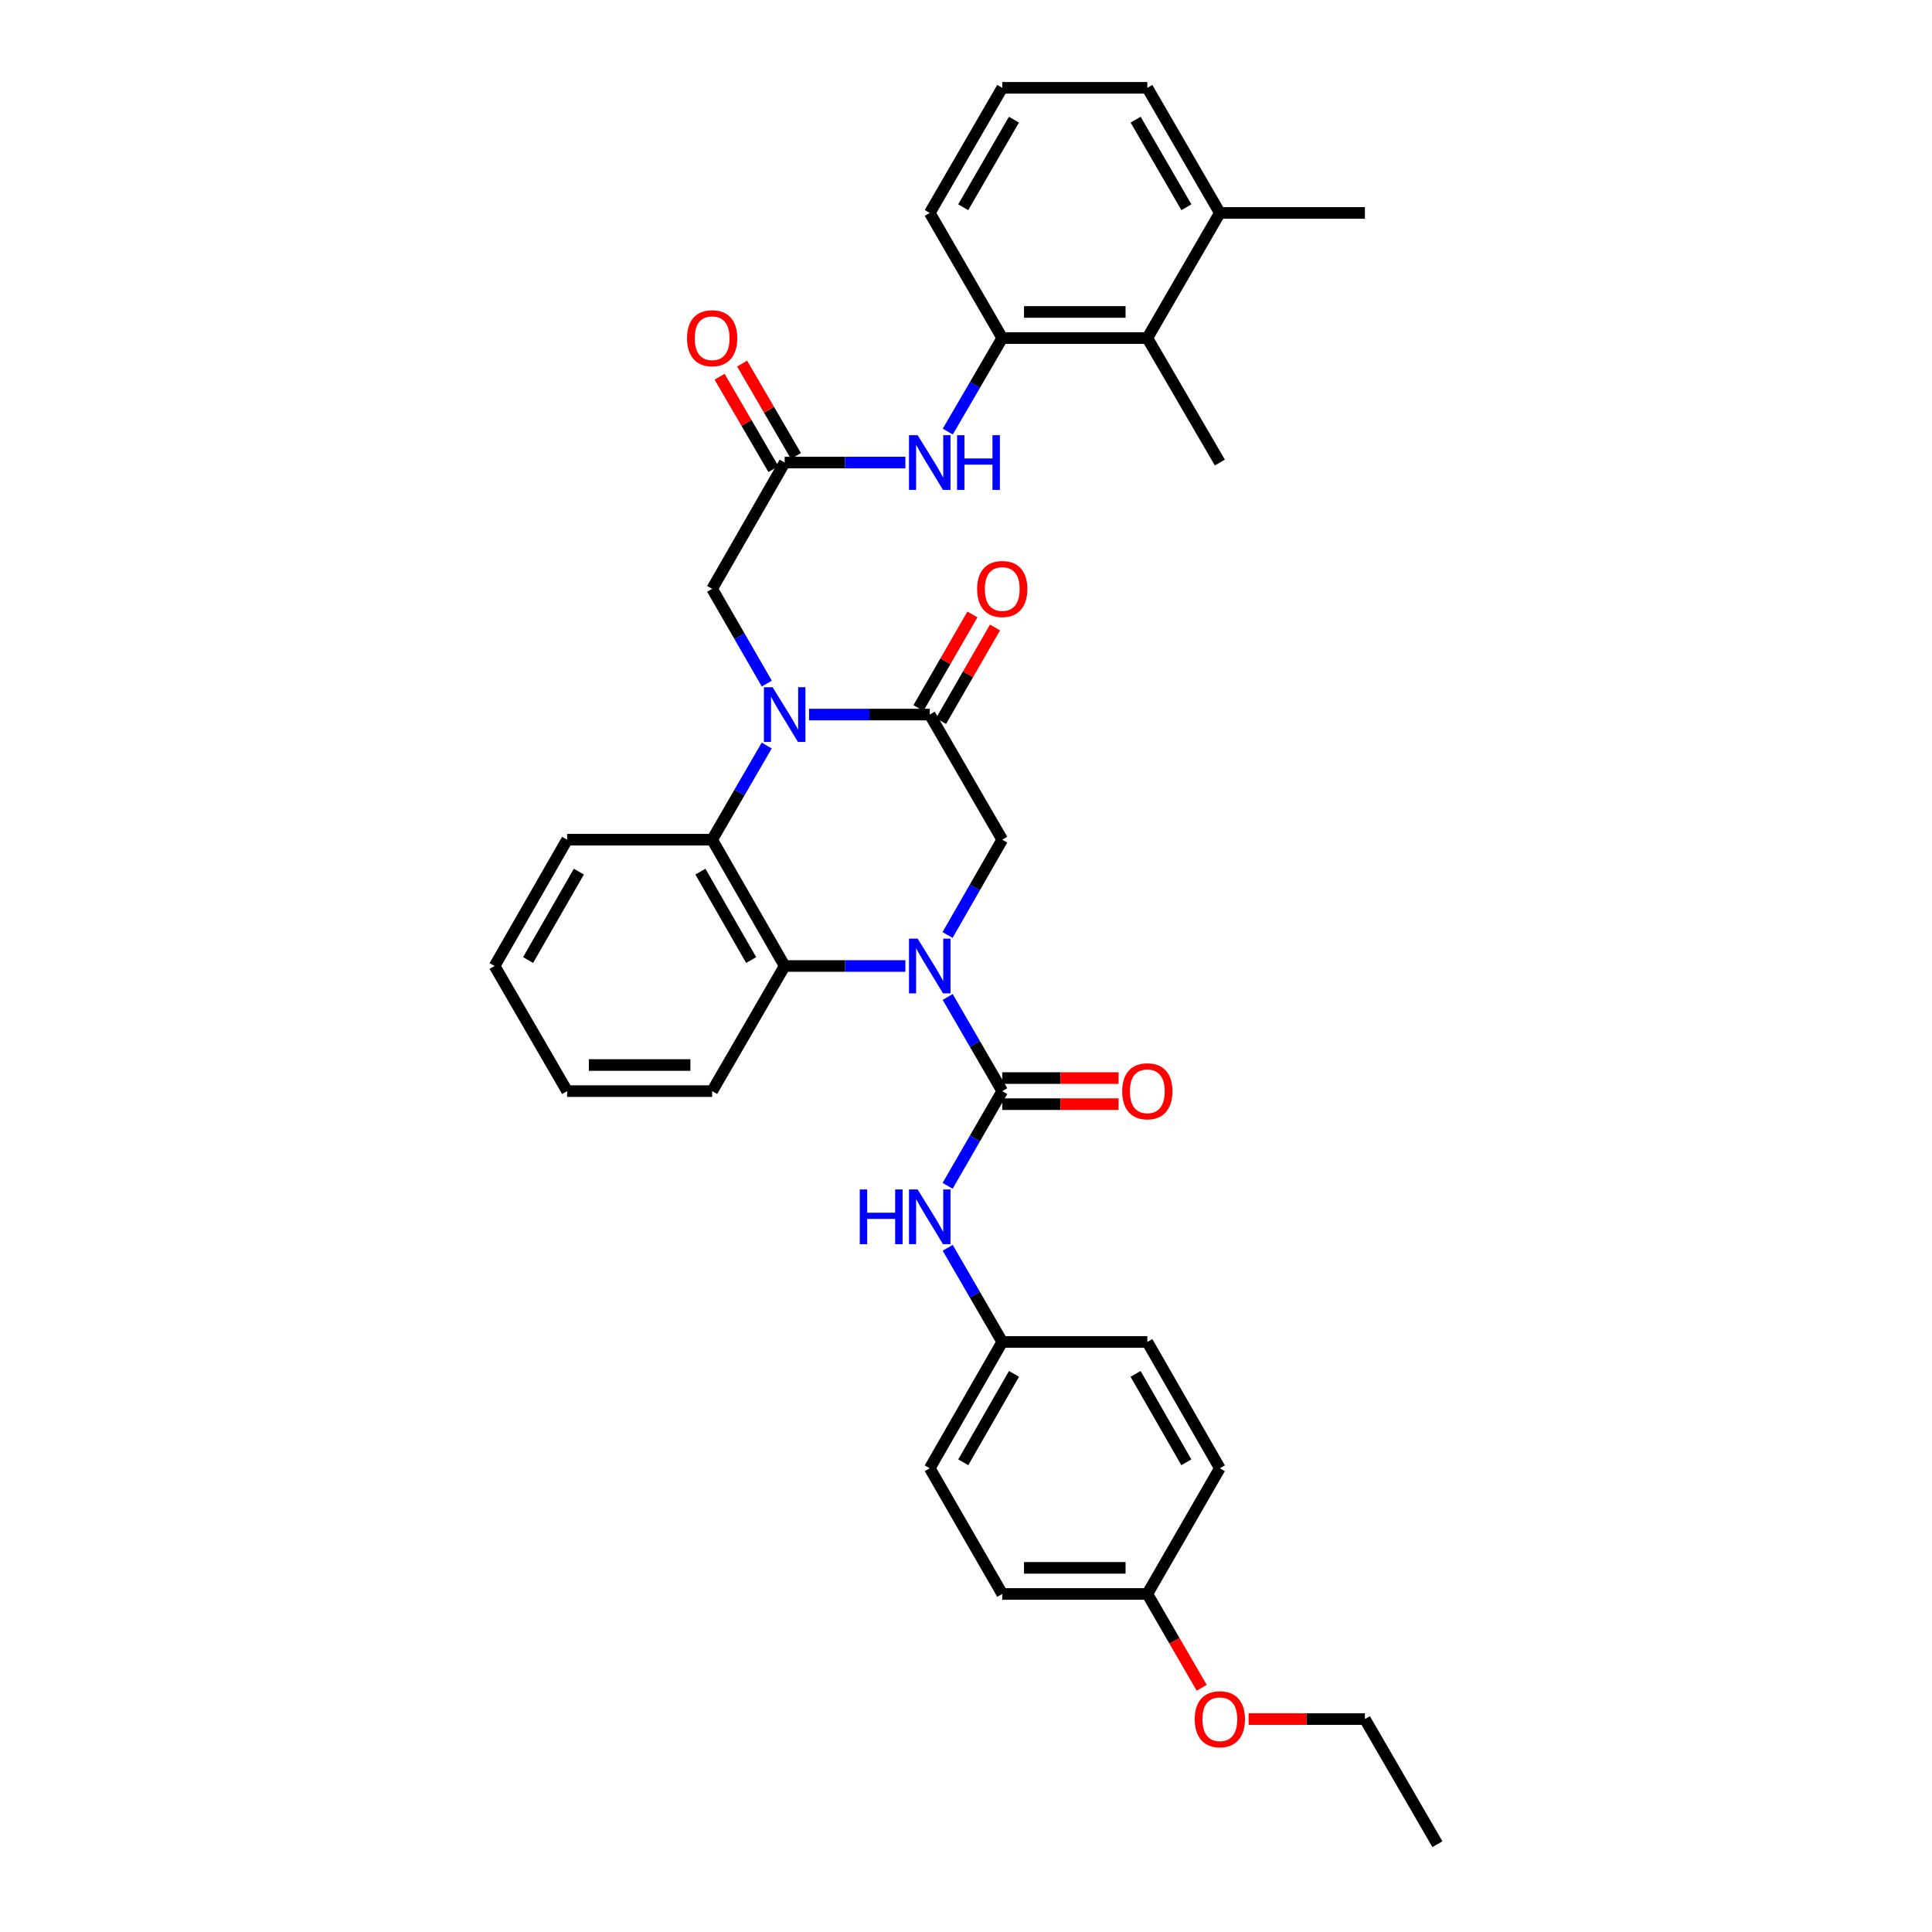 <?xml version='1.0' encoding='iso-8859-1'?>
<svg version='1.1' baseProfile='full'
              xmlns='http://www.w3.org/2000/svg'
                      xmlns:rdkit='http://www.rdkit.org/xml'
                      xmlns:xlink='http://www.w3.org/1999/xlink'
                  xml:space='preserve'
width='1000px' height='1000px' viewBox='0 0 1000 1000'>
<!-- END OF HEADER -->
<rect style='opacity:1.0;fill:#FFFFFF;stroke:none' width='1000' height='1000' x='0' y='0'> </rect>
<path class='bond-1' d='M 490.527,516.031 L 504.645,540.395' style='fill:none;fill-rule:evenodd;stroke:#0000FF;stroke-width:6px;stroke-linecap:butt;stroke-linejoin:miter;stroke-opacity:1' />
<path class='bond-1' d='M 504.645,540.395 L 518.763,564.759' style='fill:none;fill-rule:evenodd;stroke:#000000;stroke-width:6px;stroke-linecap:butt;stroke-linejoin:miter;stroke-opacity:1' />
<path class='bond-3' d='M 468.62,500 L 437.383,500' style='fill:none;fill-rule:evenodd;stroke:#0000FF;stroke-width:6px;stroke-linecap:butt;stroke-linejoin:miter;stroke-opacity:1' />
<path class='bond-3' d='M 437.383,500 L 406.147,500' style='fill:none;fill-rule:evenodd;stroke:#000000;stroke-width:6px;stroke-linecap:butt;stroke-linejoin:miter;stroke-opacity:1' />
<path class='bond-5' d='M 490.446,483.955 L 504.604,459.287' style='fill:none;fill-rule:evenodd;stroke:#0000FF;stroke-width:6px;stroke-linecap:butt;stroke-linejoin:miter;stroke-opacity:1' />
<path class='bond-5' d='M 504.604,459.287 L 518.763,434.618' style='fill:none;fill-rule:evenodd;stroke:#000000;stroke-width:6px;stroke-linecap:butt;stroke-linejoin:miter;stroke-opacity:1' />
<path class='bond-0' d='M 418.764,369.859 L 450.001,369.859' style='fill:none;fill-rule:evenodd;stroke:#0000FF;stroke-width:6px;stroke-linecap:butt;stroke-linejoin:miter;stroke-opacity:1' />
<path class='bond-0' d='M 450.001,369.859 L 481.237,369.859' style='fill:none;fill-rule:evenodd;stroke:#000000;stroke-width:6px;stroke-linecap:butt;stroke-linejoin:miter;stroke-opacity:1' />
<path class='bond-10' d='M 396.895,353.821 L 382.75,329.302' style='fill:none;fill-rule:evenodd;stroke:#0000FF;stroke-width:6px;stroke-linecap:butt;stroke-linejoin:miter;stroke-opacity:1' />
<path class='bond-10' d='M 382.75,329.302 L 368.606,304.784' style='fill:none;fill-rule:evenodd;stroke:#000000;stroke-width:6px;stroke-linecap:butt;stroke-linejoin:miter;stroke-opacity:1' />
<path class='bond-34' d='M 396.854,385.89 L 382.73,410.254' style='fill:none;fill-rule:evenodd;stroke:#0000FF;stroke-width:6px;stroke-linecap:butt;stroke-linejoin:miter;stroke-opacity:1' />
<path class='bond-34' d='M 382.73,410.254 L 368.606,434.618' style='fill:none;fill-rule:evenodd;stroke:#000000;stroke-width:6px;stroke-linecap:butt;stroke-linejoin:miter;stroke-opacity:1' />
<path class='bond-7' d='M 518.763,564.759 L 504.625,589.274' style='fill:none;fill-rule:evenodd;stroke:#000000;stroke-width:6px;stroke-linecap:butt;stroke-linejoin:miter;stroke-opacity:1' />
<path class='bond-7' d='M 504.625,589.274 L 490.486,613.788' style='fill:none;fill-rule:evenodd;stroke:#0000FF;stroke-width:6px;stroke-linecap:butt;stroke-linejoin:miter;stroke-opacity:1' />
<path class='bond-12' d='M 518.763,571.511 L 548.869,571.511' style='fill:none;fill-rule:evenodd;stroke:#000000;stroke-width:6px;stroke-linecap:butt;stroke-linejoin:miter;stroke-opacity:1' />
<path class='bond-12' d='M 548.869,571.511 L 578.976,571.511' style='fill:none;fill-rule:evenodd;stroke:#FF0000;stroke-width:6px;stroke-linecap:butt;stroke-linejoin:miter;stroke-opacity:1' />
<path class='bond-12' d='M 518.763,558.007 L 548.869,558.007' style='fill:none;fill-rule:evenodd;stroke:#000000;stroke-width:6px;stroke-linecap:butt;stroke-linejoin:miter;stroke-opacity:1' />
<path class='bond-12' d='M 548.869,558.007 L 578.976,558.007' style='fill:none;fill-rule:evenodd;stroke:#FF0000;stroke-width:6px;stroke-linecap:butt;stroke-linejoin:miter;stroke-opacity:1' />
<path class='bond-2' d='M 481.237,369.859 L 518.763,434.618' style='fill:none;fill-rule:evenodd;stroke:#000000;stroke-width:6px;stroke-linecap:butt;stroke-linejoin:miter;stroke-opacity:1' />
<path class='bond-13' d='M 487.086,373.232 L 501.052,349.014' style='fill:none;fill-rule:evenodd;stroke:#000000;stroke-width:6px;stroke-linecap:butt;stroke-linejoin:miter;stroke-opacity:1' />
<path class='bond-13' d='M 501.052,349.014 L 515.018,324.795' style='fill:none;fill-rule:evenodd;stroke:#FF0000;stroke-width:6px;stroke-linecap:butt;stroke-linejoin:miter;stroke-opacity:1' />
<path class='bond-13' d='M 475.388,366.486 L 489.354,342.268' style='fill:none;fill-rule:evenodd;stroke:#000000;stroke-width:6px;stroke-linecap:butt;stroke-linejoin:miter;stroke-opacity:1' />
<path class='bond-13' d='M 489.354,342.268 L 503.319,318.049' style='fill:none;fill-rule:evenodd;stroke:#FF0000;stroke-width:6px;stroke-linecap:butt;stroke-linejoin:miter;stroke-opacity:1' />
<path class='bond-4' d='M 406.147,500 L 368.606,434.618' style='fill:none;fill-rule:evenodd;stroke:#000000;stroke-width:6px;stroke-linecap:butt;stroke-linejoin:miter;stroke-opacity:1' />
<path class='bond-4' d='M 388.805,496.917 L 362.526,451.149' style='fill:none;fill-rule:evenodd;stroke:#000000;stroke-width:6px;stroke-linecap:butt;stroke-linejoin:miter;stroke-opacity:1' />
<path class='bond-19' d='M 406.147,500 L 368.606,564.759' style='fill:none;fill-rule:evenodd;stroke:#000000;stroke-width:6px;stroke-linecap:butt;stroke-linejoin:miter;stroke-opacity:1' />
<path class='bond-18' d='M 368.606,434.618 L 293.538,434.618' style='fill:none;fill-rule:evenodd;stroke:#000000;stroke-width:6px;stroke-linecap:butt;stroke-linejoin:miter;stroke-opacity:1' />
<path class='bond-6' d='M 406.147,239.417 L 368.606,304.784' style='fill:none;fill-rule:evenodd;stroke:#000000;stroke-width:6px;stroke-linecap:butt;stroke-linejoin:miter;stroke-opacity:1' />
<path class='bond-8' d='M 406.147,239.417 L 437.383,239.417' style='fill:none;fill-rule:evenodd;stroke:#000000;stroke-width:6px;stroke-linecap:butt;stroke-linejoin:miter;stroke-opacity:1' />
<path class='bond-8' d='M 437.383,239.417 L 468.62,239.417' style='fill:none;fill-rule:evenodd;stroke:#0000FF;stroke-width:6px;stroke-linecap:butt;stroke-linejoin:miter;stroke-opacity:1' />
<path class='bond-14' d='M 411.981,236.019 L 398.053,212.109' style='fill:none;fill-rule:evenodd;stroke:#000000;stroke-width:6px;stroke-linecap:butt;stroke-linejoin:miter;stroke-opacity:1' />
<path class='bond-14' d='M 398.053,212.109 L 384.125,188.199' style='fill:none;fill-rule:evenodd;stroke:#FF0000;stroke-width:6px;stroke-linecap:butt;stroke-linejoin:miter;stroke-opacity:1' />
<path class='bond-14' d='M 400.313,242.816 L 386.384,218.906' style='fill:none;fill-rule:evenodd;stroke:#000000;stroke-width:6px;stroke-linecap:butt;stroke-linejoin:miter;stroke-opacity:1' />
<path class='bond-14' d='M 386.384,218.906 L 372.456,194.996' style='fill:none;fill-rule:evenodd;stroke:#FF0000;stroke-width:6px;stroke-linecap:butt;stroke-linejoin:miter;stroke-opacity:1' />
<path class='bond-16' d='M 490.527,645.857 L 504.645,670.221' style='fill:none;fill-rule:evenodd;stroke:#0000FF;stroke-width:6px;stroke-linecap:butt;stroke-linejoin:miter;stroke-opacity:1' />
<path class='bond-16' d='M 504.645,670.221 L 518.763,694.585' style='fill:none;fill-rule:evenodd;stroke:#000000;stroke-width:6px;stroke-linecap:butt;stroke-linejoin:miter;stroke-opacity:1' />
<path class='bond-9' d='M 490.568,223.393 L 504.666,199.183' style='fill:none;fill-rule:evenodd;stroke:#0000FF;stroke-width:6px;stroke-linecap:butt;stroke-linejoin:miter;stroke-opacity:1' />
<path class='bond-9' d='M 504.666,199.183 L 518.763,174.973' style='fill:none;fill-rule:evenodd;stroke:#000000;stroke-width:6px;stroke-linecap:butt;stroke-linejoin:miter;stroke-opacity:1' />
<path class='bond-11' d='M 518.763,174.973 L 593.853,174.973' style='fill:none;fill-rule:evenodd;stroke:#000000;stroke-width:6px;stroke-linecap:butt;stroke-linejoin:miter;stroke-opacity:1' />
<path class='bond-11' d='M 530.027,161.469 L 582.589,161.469' style='fill:none;fill-rule:evenodd;stroke:#000000;stroke-width:6px;stroke-linecap:butt;stroke-linejoin:miter;stroke-opacity:1' />
<path class='bond-24' d='M 518.763,174.973 L 481.237,110.214' style='fill:none;fill-rule:evenodd;stroke:#000000;stroke-width:6px;stroke-linecap:butt;stroke-linejoin:miter;stroke-opacity:1' />
<path class='bond-15' d='M 593.853,174.973 L 631.394,110.214' style='fill:none;fill-rule:evenodd;stroke:#000000;stroke-width:6px;stroke-linecap:butt;stroke-linejoin:miter;stroke-opacity:1' />
<path class='bond-27' d='M 593.853,174.973 L 631.394,239.417' style='fill:none;fill-rule:evenodd;stroke:#000000;stroke-width:6px;stroke-linecap:butt;stroke-linejoin:miter;stroke-opacity:1' />
<path class='bond-29' d='M 631.394,110.214 L 706.462,110.214' style='fill:none;fill-rule:evenodd;stroke:#000000;stroke-width:6px;stroke-linecap:butt;stroke-linejoin:miter;stroke-opacity:1' />
<path class='bond-37' d='M 631.394,110.214 L 593.853,45.455' style='fill:none;fill-rule:evenodd;stroke:#000000;stroke-width:6px;stroke-linecap:butt;stroke-linejoin:miter;stroke-opacity:1' />
<path class='bond-37' d='M 614.08,107.273 L 587.801,61.941' style='fill:none;fill-rule:evenodd;stroke:#000000;stroke-width:6px;stroke-linecap:butt;stroke-linejoin:miter;stroke-opacity:1' />
<path class='bond-20' d='M 518.763,694.585 L 593.853,694.585' style='fill:none;fill-rule:evenodd;stroke:#000000;stroke-width:6px;stroke-linecap:butt;stroke-linejoin:miter;stroke-opacity:1' />
<path class='bond-21' d='M 518.763,694.585 L 481.237,759.96' style='fill:none;fill-rule:evenodd;stroke:#000000;stroke-width:6px;stroke-linecap:butt;stroke-linejoin:miter;stroke-opacity:1' />
<path class='bond-21' d='M 524.846,711.114 L 498.578,756.877' style='fill:none;fill-rule:evenodd;stroke:#000000;stroke-width:6px;stroke-linecap:butt;stroke-linejoin:miter;stroke-opacity:1' />
<path class='bond-17' d='M 593.853,825.027 L 518.763,825.027' style='fill:none;fill-rule:evenodd;stroke:#000000;stroke-width:6px;stroke-linecap:butt;stroke-linejoin:miter;stroke-opacity:1' />
<path class='bond-17' d='M 582.589,811.523 L 530.027,811.523' style='fill:none;fill-rule:evenodd;stroke:#000000;stroke-width:6px;stroke-linecap:butt;stroke-linejoin:miter;stroke-opacity:1' />
<path class='bond-25' d='M 593.853,825.027 L 607.93,849.311' style='fill:none;fill-rule:evenodd;stroke:#000000;stroke-width:6px;stroke-linecap:butt;stroke-linejoin:miter;stroke-opacity:1' />
<path class='bond-25' d='M 607.93,849.311 L 622.008,873.595' style='fill:none;fill-rule:evenodd;stroke:#FF0000;stroke-width:6px;stroke-linecap:butt;stroke-linejoin:miter;stroke-opacity:1' />
<path class='bond-36' d='M 593.853,825.027 L 631.394,759.96' style='fill:none;fill-rule:evenodd;stroke:#000000;stroke-width:6px;stroke-linecap:butt;stroke-linejoin:miter;stroke-opacity:1' />
<path class='bond-35' d='M 293.538,434.618 L 255.997,500' style='fill:none;fill-rule:evenodd;stroke:#000000;stroke-width:6px;stroke-linecap:butt;stroke-linejoin:miter;stroke-opacity:1' />
<path class='bond-35' d='M 299.618,451.149 L 273.339,496.917' style='fill:none;fill-rule:evenodd;stroke:#000000;stroke-width:6px;stroke-linecap:butt;stroke-linejoin:miter;stroke-opacity:1' />
<path class='bond-32' d='M 368.606,564.759 L 293.538,564.759' style='fill:none;fill-rule:evenodd;stroke:#000000;stroke-width:6px;stroke-linecap:butt;stroke-linejoin:miter;stroke-opacity:1' />
<path class='bond-32' d='M 357.346,551.255 L 304.799,551.255' style='fill:none;fill-rule:evenodd;stroke:#000000;stroke-width:6px;stroke-linecap:butt;stroke-linejoin:miter;stroke-opacity:1' />
<path class='bond-23' d='M 593.853,694.585 L 631.394,759.96' style='fill:none;fill-rule:evenodd;stroke:#000000;stroke-width:6px;stroke-linecap:butt;stroke-linejoin:miter;stroke-opacity:1' />
<path class='bond-23' d='M 587.774,711.116 L 614.052,756.879' style='fill:none;fill-rule:evenodd;stroke:#000000;stroke-width:6px;stroke-linecap:butt;stroke-linejoin:miter;stroke-opacity:1' />
<path class='bond-22' d='M 481.237,759.96 L 518.763,825.027' style='fill:none;fill-rule:evenodd;stroke:#000000;stroke-width:6px;stroke-linecap:butt;stroke-linejoin:miter;stroke-opacity:1' />
<path class='bond-26' d='M 481.237,110.214 L 518.763,45.455' style='fill:none;fill-rule:evenodd;stroke:#000000;stroke-width:6px;stroke-linecap:butt;stroke-linejoin:miter;stroke-opacity:1' />
<path class='bond-26' d='M 498.55,107.271 L 524.818,61.939' style='fill:none;fill-rule:evenodd;stroke:#000000;stroke-width:6px;stroke-linecap:butt;stroke-linejoin:miter;stroke-opacity:1' />
<path class='bond-30' d='M 646.271,889.786 L 676.366,889.786' style='fill:none;fill-rule:evenodd;stroke:#FF0000;stroke-width:6px;stroke-linecap:butt;stroke-linejoin:miter;stroke-opacity:1' />
<path class='bond-30' d='M 676.366,889.786 L 706.462,889.786' style='fill:none;fill-rule:evenodd;stroke:#000000;stroke-width:6px;stroke-linecap:butt;stroke-linejoin:miter;stroke-opacity:1' />
<path class='bond-28' d='M 518.763,45.455 L 593.853,45.455' style='fill:none;fill-rule:evenodd;stroke:#000000;stroke-width:6px;stroke-linecap:butt;stroke-linejoin:miter;stroke-opacity:1' />
<path class='bond-33' d='M 706.462,889.786 L 744.003,954.545' style='fill:none;fill-rule:evenodd;stroke:#000000;stroke-width:6px;stroke-linecap:butt;stroke-linejoin:miter;stroke-opacity:1' />
<path class='bond-31' d='M 255.997,500 L 293.538,564.759' style='fill:none;fill-rule:evenodd;stroke:#000000;stroke-width:6px;stroke-linecap:butt;stroke-linejoin:miter;stroke-opacity:1' />
<path  class='atom-0' d='M 474.977 485.84
L 484.257 500.84
Q 485.177 502.32, 486.657 505
Q 488.137 507.68, 488.217 507.84
L 488.217 485.84
L 491.977 485.84
L 491.977 514.16
L 488.097 514.16
L 478.137 497.76
Q 476.977 495.84, 475.737 493.64
Q 474.537 491.44, 474.177 490.76
L 474.177 514.16
L 470.497 514.16
L 470.497 485.84
L 474.977 485.84
' fill='#0000FF'/>
<path  class='atom-1' d='M 399.887 355.699
L 409.167 370.699
Q 410.087 372.179, 411.567 374.859
Q 413.047 377.539, 413.127 377.699
L 413.127 355.699
L 416.887 355.699
L 416.887 384.019
L 413.007 384.019
L 403.047 367.619
Q 401.887 365.699, 400.647 363.499
Q 399.447 361.299, 399.087 360.619
L 399.087 384.019
L 395.407 384.019
L 395.407 355.699
L 399.887 355.699
' fill='#0000FF'/>
<path  class='atom-8' d='M 445.017 615.666
L 448.857 615.666
L 448.857 627.706
L 463.337 627.706
L 463.337 615.666
L 467.177 615.666
L 467.177 643.986
L 463.337 643.986
L 463.337 630.906
L 448.857 630.906
L 448.857 643.986
L 445.017 643.986
L 445.017 615.666
' fill='#0000FF'/>
<path  class='atom-8' d='M 474.977 615.666
L 484.257 630.666
Q 485.177 632.146, 486.657 634.826
Q 488.137 637.506, 488.217 637.666
L 488.217 615.666
L 491.977 615.666
L 491.977 643.986
L 488.097 643.986
L 478.137 627.586
Q 476.977 625.666, 475.737 623.466
Q 474.537 621.266, 474.177 620.586
L 474.177 643.986
L 470.497 643.986
L 470.497 615.666
L 474.977 615.666
' fill='#0000FF'/>
<path  class='atom-9' d='M 474.977 225.257
L 484.257 240.257
Q 485.177 241.737, 486.657 244.417
Q 488.137 247.097, 488.217 247.257
L 488.217 225.257
L 491.977 225.257
L 491.977 253.577
L 488.097 253.577
L 478.137 237.177
Q 476.977 235.257, 475.737 233.057
Q 474.537 230.857, 474.177 230.177
L 474.177 253.577
L 470.497 253.577
L 470.497 225.257
L 474.977 225.257
' fill='#0000FF'/>
<path  class='atom-9' d='M 495.377 225.257
L 499.217 225.257
L 499.217 237.297
L 513.697 237.297
L 513.697 225.257
L 517.537 225.257
L 517.537 253.577
L 513.697 253.577
L 513.697 240.497
L 499.217 240.497
L 499.217 253.577
L 495.377 253.577
L 495.377 225.257
' fill='#0000FF'/>
<path  class='atom-13' d='M 580.853 564.839
Q 580.853 558.039, 584.213 554.239
Q 587.573 550.439, 593.853 550.439
Q 600.133 550.439, 603.493 554.239
Q 606.853 558.039, 606.853 564.839
Q 606.853 571.719, 603.453 575.639
Q 600.053 579.519, 593.853 579.519
Q 587.613 579.519, 584.213 575.639
Q 580.853 571.759, 580.853 564.839
M 593.853 576.319
Q 598.173 576.319, 600.493 573.439
Q 602.853 570.519, 602.853 564.839
Q 602.853 559.279, 600.493 556.479
Q 598.173 553.639, 593.853 553.639
Q 589.533 553.639, 587.173 556.439
Q 584.853 559.239, 584.853 564.839
Q 584.853 570.559, 587.173 573.439
Q 589.533 576.319, 593.853 576.319
' fill='#FF0000'/>
<path  class='atom-14' d='M 505.763 304.864
Q 505.763 298.064, 509.123 294.264
Q 512.483 290.464, 518.763 290.464
Q 525.043 290.464, 528.403 294.264
Q 531.763 298.064, 531.763 304.864
Q 531.763 311.744, 528.363 315.664
Q 524.963 319.544, 518.763 319.544
Q 512.523 319.544, 509.123 315.664
Q 505.763 311.784, 505.763 304.864
M 518.763 316.344
Q 523.083 316.344, 525.403 313.464
Q 527.763 310.544, 527.763 304.864
Q 527.763 299.304, 525.403 296.504
Q 523.083 293.664, 518.763 293.664
Q 514.443 293.664, 512.083 296.464
Q 509.763 299.264, 509.763 304.864
Q 509.763 310.584, 512.083 313.464
Q 514.443 316.344, 518.763 316.344
' fill='#FF0000'/>
<path  class='atom-15' d='M 355.606 175.053
Q 355.606 168.253, 358.966 164.453
Q 362.326 160.653, 368.606 160.653
Q 374.886 160.653, 378.246 164.453
Q 381.606 168.253, 381.606 175.053
Q 381.606 181.933, 378.206 185.853
Q 374.806 189.733, 368.606 189.733
Q 362.366 189.733, 358.966 185.853
Q 355.606 181.973, 355.606 175.053
M 368.606 186.533
Q 372.926 186.533, 375.246 183.653
Q 377.606 180.733, 377.606 175.053
Q 377.606 169.493, 375.246 166.693
Q 372.926 163.853, 368.606 163.853
Q 364.286 163.853, 361.926 166.653
Q 359.606 169.453, 359.606 175.053
Q 359.606 180.773, 361.926 183.653
Q 364.286 186.533, 368.606 186.533
' fill='#FF0000'/>
<path  class='atom-26' d='M 618.394 889.866
Q 618.394 883.066, 621.754 879.266
Q 625.114 875.466, 631.394 875.466
Q 637.674 875.466, 641.034 879.266
Q 644.394 883.066, 644.394 889.866
Q 644.394 896.746, 640.994 900.666
Q 637.594 904.546, 631.394 904.546
Q 625.154 904.546, 621.754 900.666
Q 618.394 896.786, 618.394 889.866
M 631.394 901.346
Q 635.714 901.346, 638.034 898.466
Q 640.394 895.546, 640.394 889.866
Q 640.394 884.306, 638.034 881.506
Q 635.714 878.666, 631.394 878.666
Q 627.074 878.666, 624.714 881.466
Q 622.394 884.266, 622.394 889.866
Q 622.394 895.586, 624.714 898.466
Q 627.074 901.346, 631.394 901.346
' fill='#FF0000'/>
</svg>

